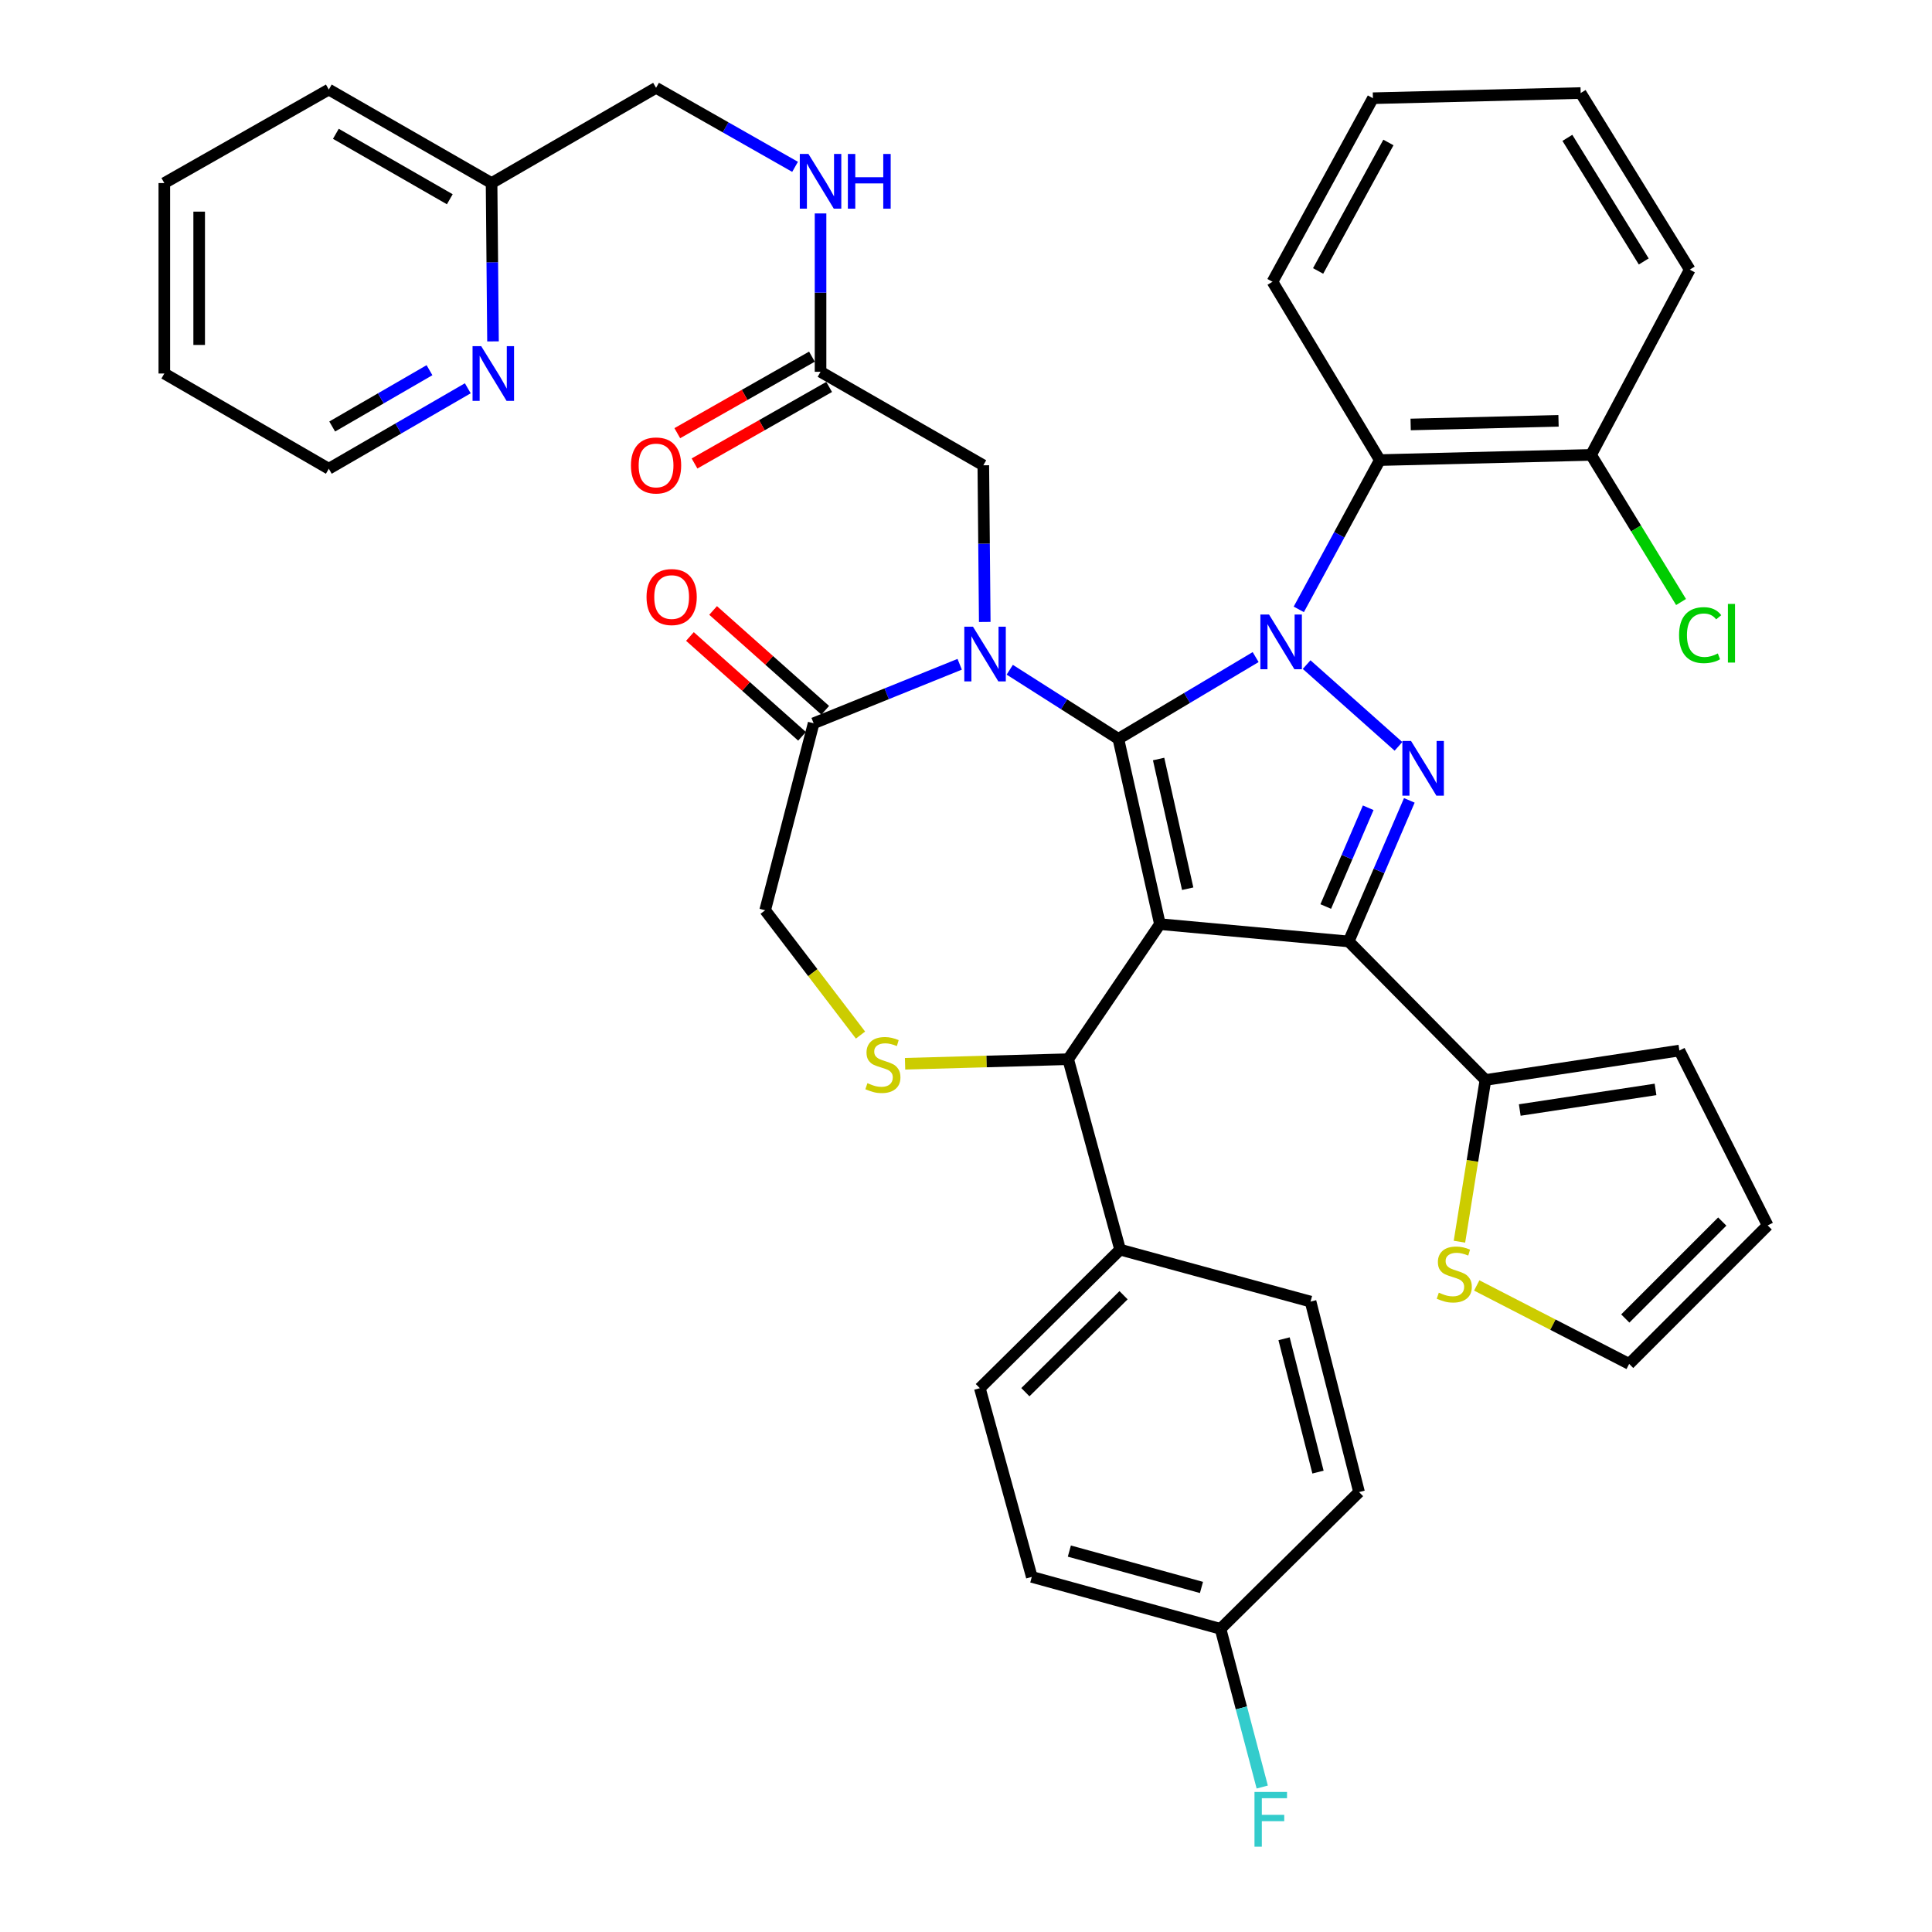<?xml version='1.0' encoding='iso-8859-1'?>
<svg version='1.1' baseProfile='full'
              xmlns='http://www.w3.org/2000/svg'
                      xmlns:rdkit='http://www.rdkit.org/xml'
                      xmlns:xlink='http://www.w3.org/1999/xlink'
                  xml:space='preserve'
width='1000px' height='1000px' viewBox='0 0 1000 1000'>
<!-- END OF HEADER -->
<rect style='opacity:1.0;fill:#FFFFFF;stroke:none' width='1000' height='1000' x='0' y='0'> </rect>
<path class='bond-0' d='M 424.714,192.439 L 424.714,151.458' style='fill:none;fill-rule:evenodd;stroke:#000000;stroke-width:6px;stroke-linecap:butt;stroke-linejoin:miter;stroke-opacity:1' />
<path class='bond-0' d='M 424.714,151.458 L 424.714,110.476' style='fill:none;fill-rule:evenodd;stroke:#0000FF;stroke-width:6px;stroke-linecap:butt;stroke-linejoin:miter;stroke-opacity:1' />
<path class='bond-1' d='M 420.256,184.598 L 385.411,204.406' style='fill:none;fill-rule:evenodd;stroke:#000000;stroke-width:6px;stroke-linecap:butt;stroke-linejoin:miter;stroke-opacity:1' />
<path class='bond-1' d='M 385.411,204.406 L 350.566,224.213' style='fill:none;fill-rule:evenodd;stroke:#FF0000;stroke-width:6px;stroke-linecap:butt;stroke-linejoin:miter;stroke-opacity:1' />
<path class='bond-1' d='M 429.171,200.281 L 394.326,220.089' style='fill:none;fill-rule:evenodd;stroke:#000000;stroke-width:6px;stroke-linecap:butt;stroke-linejoin:miter;stroke-opacity:1' />
<path class='bond-1' d='M 394.326,220.089 L 359.481,239.896' style='fill:none;fill-rule:evenodd;stroke:#FF0000;stroke-width:6px;stroke-linecap:butt;stroke-linejoin:miter;stroke-opacity:1' />
<path class='bond-2' d='M 424.714,192.439 L 508.96,240.836' style='fill:none;fill-rule:evenodd;stroke:#000000;stroke-width:6px;stroke-linecap:butt;stroke-linejoin:miter;stroke-opacity:1' />
<path class='bond-3' d='M 85.053,94.754 L 85.053,193.331' style='fill:none;fill-rule:evenodd;stroke:#000000;stroke-width:6px;stroke-linecap:butt;stroke-linejoin:miter;stroke-opacity:1' />
<path class='bond-3' d='M 103.093,109.54 L 103.093,178.545' style='fill:none;fill-rule:evenodd;stroke:#000000;stroke-width:6px;stroke-linecap:butt;stroke-linejoin:miter;stroke-opacity:1' />
<path class='bond-4' d='M 85.053,94.754 L 170.191,46.356' style='fill:none;fill-rule:evenodd;stroke:#000000;stroke-width:6px;stroke-linecap:butt;stroke-linejoin:miter;stroke-opacity:1' />
<path class='bond-5' d='M 411.525,86.355 L 375.55,65.905' style='fill:none;fill-rule:evenodd;stroke:#0000FF;stroke-width:6px;stroke-linecap:butt;stroke-linejoin:miter;stroke-opacity:1' />
<path class='bond-5' d='M 375.55,65.905 L 339.575,45.455' style='fill:none;fill-rule:evenodd;stroke:#000000;stroke-width:6px;stroke-linecap:butt;stroke-linejoin:miter;stroke-opacity:1' />
<path class='bond-6' d='M 85.053,193.331 L 170.191,242.62' style='fill:none;fill-rule:evenodd;stroke:#000000;stroke-width:6px;stroke-linecap:butt;stroke-linejoin:miter;stroke-opacity:1' />
<path class='bond-7' d='M 672.25,315.411 L 693.222,276.776' style='fill:none;fill-rule:evenodd;stroke:#0000FF;stroke-width:6px;stroke-linecap:butt;stroke-linejoin:miter;stroke-opacity:1' />
<path class='bond-7' d='M 693.222,276.776 L 714.193,238.14' style='fill:none;fill-rule:evenodd;stroke:#000000;stroke-width:6px;stroke-linecap:butt;stroke-linejoin:miter;stroke-opacity:1' />
<path class='bond-8' d='M 649.919,340.106 L 614.392,361.268' style='fill:none;fill-rule:evenodd;stroke:#0000FF;stroke-width:6px;stroke-linecap:butt;stroke-linejoin:miter;stroke-opacity:1' />
<path class='bond-8' d='M 614.392,361.268 L 578.864,382.429' style='fill:none;fill-rule:evenodd;stroke:#000000;stroke-width:6px;stroke-linecap:butt;stroke-linejoin:miter;stroke-opacity:1' />
<path class='bond-9' d='M 676.31,343.999 L 723.845,386.315' style='fill:none;fill-rule:evenodd;stroke:#0000FF;stroke-width:6px;stroke-linecap:butt;stroke-linejoin:miter;stroke-opacity:1' />
<path class='bond-10' d='M 698.068,487.291 L 768.864,558.99' style='fill:none;fill-rule:evenodd;stroke:#000000;stroke-width:6px;stroke-linecap:butt;stroke-linejoin:miter;stroke-opacity:1' />
<path class='bond-11' d='M 698.068,487.291 L 600.372,478.331' style='fill:none;fill-rule:evenodd;stroke:#000000;stroke-width:6px;stroke-linecap:butt;stroke-linejoin:miter;stroke-opacity:1' />
<path class='bond-12' d='M 698.068,487.291 L 713.767,450.781' style='fill:none;fill-rule:evenodd;stroke:#000000;stroke-width:6px;stroke-linecap:butt;stroke-linejoin:miter;stroke-opacity:1' />
<path class='bond-12' d='M 713.767,450.781 L 729.466,414.272' style='fill:none;fill-rule:evenodd;stroke:#0000FF;stroke-width:6px;stroke-linecap:butt;stroke-linejoin:miter;stroke-opacity:1' />
<path class='bond-12' d='M 686.205,469.212 L 697.194,443.655' style='fill:none;fill-rule:evenodd;stroke:#000000;stroke-width:6px;stroke-linecap:butt;stroke-linejoin:miter;stroke-opacity:1' />
<path class='bond-12' d='M 697.194,443.655 L 708.183,418.099' style='fill:none;fill-rule:evenodd;stroke:#0000FF;stroke-width:6px;stroke-linecap:butt;stroke-linejoin:miter;stroke-opacity:1' />
<path class='bond-13' d='M 600.372,478.331 L 578.864,382.429' style='fill:none;fill-rule:evenodd;stroke:#000000;stroke-width:6px;stroke-linecap:butt;stroke-linejoin:miter;stroke-opacity:1' />
<path class='bond-13' d='M 614.748,459.998 L 599.693,392.867' style='fill:none;fill-rule:evenodd;stroke:#000000;stroke-width:6px;stroke-linecap:butt;stroke-linejoin:miter;stroke-opacity:1' />
<path class='bond-14' d='M 600.372,478.331 L 552.877,548.236' style='fill:none;fill-rule:evenodd;stroke:#000000;stroke-width:6px;stroke-linecap:butt;stroke-linejoin:miter;stroke-opacity:1' />
<path class='bond-15' d='M 578.864,382.429 L 550.755,364.543' style='fill:none;fill-rule:evenodd;stroke:#000000;stroke-width:6px;stroke-linecap:butt;stroke-linejoin:miter;stroke-opacity:1' />
<path class='bond-15' d='M 550.755,364.543 L 522.646,346.657' style='fill:none;fill-rule:evenodd;stroke:#0000FF;stroke-width:6px;stroke-linecap:butt;stroke-linejoin:miter;stroke-opacity:1' />
<path class='bond-16' d='M 496.729,343.828 L 458.933,359.1' style='fill:none;fill-rule:evenodd;stroke:#0000FF;stroke-width:6px;stroke-linecap:butt;stroke-linejoin:miter;stroke-opacity:1' />
<path class='bond-16' d='M 458.933,359.1 L 421.136,374.371' style='fill:none;fill-rule:evenodd;stroke:#000000;stroke-width:6px;stroke-linecap:butt;stroke-linejoin:miter;stroke-opacity:1' />
<path class='bond-17' d='M 509.708,321.92 L 509.334,281.378' style='fill:none;fill-rule:evenodd;stroke:#0000FF;stroke-width:6px;stroke-linecap:butt;stroke-linejoin:miter;stroke-opacity:1' />
<path class='bond-17' d='M 509.334,281.378 L 508.96,240.836' style='fill:none;fill-rule:evenodd;stroke:#000000;stroke-width:6px;stroke-linecap:butt;stroke-linejoin:miter;stroke-opacity:1' />
<path class='bond-18' d='M 421.136,374.371 L 396.04,471.155' style='fill:none;fill-rule:evenodd;stroke:#000000;stroke-width:6px;stroke-linecap:butt;stroke-linejoin:miter;stroke-opacity:1' />
<path class='bond-19' d='M 427.133,367.634 L 398.117,341.803' style='fill:none;fill-rule:evenodd;stroke:#000000;stroke-width:6px;stroke-linecap:butt;stroke-linejoin:miter;stroke-opacity:1' />
<path class='bond-19' d='M 398.117,341.803 L 369.101,315.972' style='fill:none;fill-rule:evenodd;stroke:#FF0000;stroke-width:6px;stroke-linecap:butt;stroke-linejoin:miter;stroke-opacity:1' />
<path class='bond-19' d='M 415.138,381.109 L 386.122,355.278' style='fill:none;fill-rule:evenodd;stroke:#000000;stroke-width:6px;stroke-linecap:butt;stroke-linejoin:miter;stroke-opacity:1' />
<path class='bond-19' d='M 386.122,355.278 L 357.106,329.447' style='fill:none;fill-rule:evenodd;stroke:#FF0000;stroke-width:6px;stroke-linecap:butt;stroke-linejoin:miter;stroke-opacity:1' />
<path class='bond-20' d='M 396.04,471.155 L 420.718,503.454' style='fill:none;fill-rule:evenodd;stroke:#000000;stroke-width:6px;stroke-linecap:butt;stroke-linejoin:miter;stroke-opacity:1' />
<path class='bond-20' d='M 420.718,503.454 L 445.395,535.753' style='fill:none;fill-rule:evenodd;stroke:#CCCC00;stroke-width:6px;stroke-linecap:butt;stroke-linejoin:miter;stroke-opacity:1' />
<path class='bond-21' d='M 468.463,550.6 L 510.67,549.418' style='fill:none;fill-rule:evenodd;stroke:#CCCC00;stroke-width:6px;stroke-linecap:butt;stroke-linejoin:miter;stroke-opacity:1' />
<path class='bond-21' d='M 510.67,549.418 L 552.877,548.236' style='fill:none;fill-rule:evenodd;stroke:#000000;stroke-width:6px;stroke-linecap:butt;stroke-linejoin:miter;stroke-opacity:1' />
<path class='bond-22' d='M 552.877,548.236 L 579.766,646.814' style='fill:none;fill-rule:evenodd;stroke:#000000;stroke-width:6px;stroke-linecap:butt;stroke-linejoin:miter;stroke-opacity:1' />
<path class='bond-23' d='M 631.741,843.087 L 534.055,816.198' style='fill:none;fill-rule:evenodd;stroke:#000000;stroke-width:6px;stroke-linecap:butt;stroke-linejoin:miter;stroke-opacity:1' />
<path class='bond-23' d='M 621.876,821.661 L 553.496,802.838' style='fill:none;fill-rule:evenodd;stroke:#000000;stroke-width:6px;stroke-linecap:butt;stroke-linejoin:miter;stroke-opacity:1' />
<path class='bond-24' d='M 631.741,843.087 L 642.537,884.027' style='fill:none;fill-rule:evenodd;stroke:#000000;stroke-width:6px;stroke-linecap:butt;stroke-linejoin:miter;stroke-opacity:1' />
<path class='bond-24' d='M 642.537,884.027 L 653.332,924.966' style='fill:none;fill-rule:evenodd;stroke:#33CCCC;stroke-width:6px;stroke-linecap:butt;stroke-linejoin:miter;stroke-opacity:1' />
<path class='bond-25' d='M 631.741,843.087 L 703.44,772.291' style='fill:none;fill-rule:evenodd;stroke:#000000;stroke-width:6px;stroke-linecap:butt;stroke-linejoin:miter;stroke-opacity:1' />
<path class='bond-26' d='M 579.766,646.814 L 507.166,718.512' style='fill:none;fill-rule:evenodd;stroke:#000000;stroke-width:6px;stroke-linecap:butt;stroke-linejoin:miter;stroke-opacity:1' />
<path class='bond-26' d='M 581.552,670.404 L 530.732,720.593' style='fill:none;fill-rule:evenodd;stroke:#000000;stroke-width:6px;stroke-linecap:butt;stroke-linejoin:miter;stroke-opacity:1' />
<path class='bond-27' d='M 579.766,646.814 L 678.344,673.703' style='fill:none;fill-rule:evenodd;stroke:#000000;stroke-width:6px;stroke-linecap:butt;stroke-linejoin:miter;stroke-opacity:1' />
<path class='bond-28' d='M 714.193,238.14 L 823.535,235.454' style='fill:none;fill-rule:evenodd;stroke:#000000;stroke-width:6px;stroke-linecap:butt;stroke-linejoin:miter;stroke-opacity:1' />
<path class='bond-28' d='M 730.152,219.703 L 806.691,217.823' style='fill:none;fill-rule:evenodd;stroke:#000000;stroke-width:6px;stroke-linecap:butt;stroke-linejoin:miter;stroke-opacity:1' />
<path class='bond-29' d='M 714.193,238.14 L 658.631,145.836' style='fill:none;fill-rule:evenodd;stroke:#000000;stroke-width:6px;stroke-linecap:butt;stroke-linejoin:miter;stroke-opacity:1' />
<path class='bond-30' d='M 823.535,235.454 L 846.824,273.529' style='fill:none;fill-rule:evenodd;stroke:#000000;stroke-width:6px;stroke-linecap:butt;stroke-linejoin:miter;stroke-opacity:1' />
<path class='bond-30' d='M 846.824,273.529 L 870.112,311.603' style='fill:none;fill-rule:evenodd;stroke:#00CC00;stroke-width:6px;stroke-linecap:butt;stroke-linejoin:miter;stroke-opacity:1' />
<path class='bond-31' d='M 823.535,235.454 L 874.618,139.563' style='fill:none;fill-rule:evenodd;stroke:#000000;stroke-width:6px;stroke-linecap:butt;stroke-linejoin:miter;stroke-opacity:1' />
<path class='bond-32' d='M 764.354,665.346 L 803.801,685.655' style='fill:none;fill-rule:evenodd;stroke:#CCCC00;stroke-width:6px;stroke-linecap:butt;stroke-linejoin:miter;stroke-opacity:1' />
<path class='bond-32' d='M 803.801,685.655 L 843.249,705.964' style='fill:none;fill-rule:evenodd;stroke:#000000;stroke-width:6px;stroke-linecap:butt;stroke-linejoin:miter;stroke-opacity:1' />
<path class='bond-33' d='M 755.407,642.7 L 762.136,600.845' style='fill:none;fill-rule:evenodd;stroke:#CCCC00;stroke-width:6px;stroke-linecap:butt;stroke-linejoin:miter;stroke-opacity:1' />
<path class='bond-33' d='M 762.136,600.845 L 768.864,558.99' style='fill:none;fill-rule:evenodd;stroke:#000000;stroke-width:6px;stroke-linecap:butt;stroke-linejoin:miter;stroke-opacity:1' />
<path class='bond-34' d='M 843.249,705.964 L 914.947,634.276' style='fill:none;fill-rule:evenodd;stroke:#000000;stroke-width:6px;stroke-linecap:butt;stroke-linejoin:miter;stroke-opacity:1' />
<path class='bond-34' d='M 841.248,682.454 L 891.437,632.272' style='fill:none;fill-rule:evenodd;stroke:#000000;stroke-width:6px;stroke-linecap:butt;stroke-linejoin:miter;stroke-opacity:1' />
<path class='bond-35' d='M 914.947,634.276 L 869.246,543.756' style='fill:none;fill-rule:evenodd;stroke:#000000;stroke-width:6px;stroke-linecap:butt;stroke-linejoin:miter;stroke-opacity:1' />
<path class='bond-36' d='M 869.246,543.756 L 768.864,558.99' style='fill:none;fill-rule:evenodd;stroke:#000000;stroke-width:6px;stroke-linecap:butt;stroke-linejoin:miter;stroke-opacity:1' />
<path class='bond-36' d='M 856.895,563.877 L 786.628,574.54' style='fill:none;fill-rule:evenodd;stroke:#000000;stroke-width:6px;stroke-linecap:butt;stroke-linejoin:miter;stroke-opacity:1' />
<path class='bond-37' d='M 658.631,145.836 L 710.615,50.836' style='fill:none;fill-rule:evenodd;stroke:#000000;stroke-width:6px;stroke-linecap:butt;stroke-linejoin:miter;stroke-opacity:1' />
<path class='bond-37' d='M 682.254,140.246 L 718.643,73.746' style='fill:none;fill-rule:evenodd;stroke:#000000;stroke-width:6px;stroke-linecap:butt;stroke-linejoin:miter;stroke-opacity:1' />
<path class='bond-38' d='M 874.618,139.563 L 818.153,48.16' style='fill:none;fill-rule:evenodd;stroke:#000000;stroke-width:6px;stroke-linecap:butt;stroke-linejoin:miter;stroke-opacity:1' />
<path class='bond-38' d='M 850.801,135.333 L 811.275,71.352' style='fill:none;fill-rule:evenodd;stroke:#000000;stroke-width:6px;stroke-linecap:butt;stroke-linejoin:miter;stroke-opacity:1' />
<path class='bond-39' d='M 710.615,50.836 L 818.153,48.16' style='fill:none;fill-rule:evenodd;stroke:#000000;stroke-width:6px;stroke-linecap:butt;stroke-linejoin:miter;stroke-opacity:1' />
<path class='bond-40' d='M 534.055,816.198 L 507.166,718.512' style='fill:none;fill-rule:evenodd;stroke:#000000;stroke-width:6px;stroke-linecap:butt;stroke-linejoin:miter;stroke-opacity:1' />
<path class='bond-41' d='M 703.44,772.291 L 678.344,673.703' style='fill:none;fill-rule:evenodd;stroke:#000000;stroke-width:6px;stroke-linecap:butt;stroke-linejoin:miter;stroke-opacity:1' />
<path class='bond-41' d='M 682.193,761.953 L 664.626,692.941' style='fill:none;fill-rule:evenodd;stroke:#000000;stroke-width:6px;stroke-linecap:butt;stroke-linejoin:miter;stroke-opacity:1' />
<path class='bond-42' d='M 170.191,242.62 L 206.16,221.797' style='fill:none;fill-rule:evenodd;stroke:#000000;stroke-width:6px;stroke-linecap:butt;stroke-linejoin:miter;stroke-opacity:1' />
<path class='bond-42' d='M 206.16,221.797 L 242.13,200.973' style='fill:none;fill-rule:evenodd;stroke:#0000FF;stroke-width:6px;stroke-linecap:butt;stroke-linejoin:miter;stroke-opacity:1' />
<path class='bond-42' d='M 171.943,220.761 L 197.122,206.184' style='fill:none;fill-rule:evenodd;stroke:#000000;stroke-width:6px;stroke-linecap:butt;stroke-linejoin:miter;stroke-opacity:1' />
<path class='bond-42' d='M 197.122,206.184 L 222.301,191.608' style='fill:none;fill-rule:evenodd;stroke:#0000FF;stroke-width:6px;stroke-linecap:butt;stroke-linejoin:miter;stroke-opacity:1' />
<path class='bond-43' d='M 255.179,176.707 L 254.808,135.73' style='fill:none;fill-rule:evenodd;stroke:#0000FF;stroke-width:6px;stroke-linecap:butt;stroke-linejoin:miter;stroke-opacity:1' />
<path class='bond-43' d='M 254.808,135.73 L 254.437,94.754' style='fill:none;fill-rule:evenodd;stroke:#000000;stroke-width:6px;stroke-linecap:butt;stroke-linejoin:miter;stroke-opacity:1' />
<path class='bond-44' d='M 254.437,94.754 L 170.191,46.356' style='fill:none;fill-rule:evenodd;stroke:#000000;stroke-width:6px;stroke-linecap:butt;stroke-linejoin:miter;stroke-opacity:1' />
<path class='bond-44' d='M 232.814,103.136 L 173.842,69.258' style='fill:none;fill-rule:evenodd;stroke:#000000;stroke-width:6px;stroke-linecap:butt;stroke-linejoin:miter;stroke-opacity:1' />
<path class='bond-45' d='M 254.437,94.754 L 339.575,45.455' style='fill:none;fill-rule:evenodd;stroke:#000000;stroke-width:6px;stroke-linecap:butt;stroke-linejoin:miter;stroke-opacity:1' />
<path  class='atom-2' d='M 418.454 79.692
L 427.734 94.692
Q 428.654 96.171, 430.134 98.852
Q 431.614 101.532, 431.694 101.692
L 431.694 79.692
L 435.454 79.692
L 435.454 108.012
L 431.574 108.012
L 421.614 91.612
Q 420.454 89.692, 419.214 87.492
Q 418.014 85.291, 417.654 84.612
L 417.654 108.012
L 413.974 108.012
L 413.974 79.692
L 418.454 79.692
' fill='#0000FF'/>
<path  class='atom-2' d='M 438.854 79.692
L 442.694 79.692
L 442.694 91.731
L 457.174 91.731
L 457.174 79.692
L 461.014 79.692
L 461.014 108.012
L 457.174 108.012
L 457.174 94.931
L 442.694 94.931
L 442.694 108.012
L 438.854 108.012
L 438.854 79.692
' fill='#0000FF'/>
<path  class='atom-3' d='M 326.575 240.916
Q 326.575 234.116, 329.935 230.316
Q 333.295 226.516, 339.575 226.516
Q 345.855 226.516, 349.215 230.316
Q 352.575 234.116, 352.575 240.916
Q 352.575 247.796, 349.175 251.716
Q 345.775 255.596, 339.575 255.596
Q 333.335 255.596, 329.935 251.716
Q 326.575 247.836, 326.575 240.916
M 339.575 252.396
Q 343.895 252.396, 346.215 249.516
Q 348.575 246.596, 348.575 240.916
Q 348.575 235.356, 346.215 232.556
Q 343.895 229.716, 339.575 229.716
Q 335.255 229.716, 332.895 232.516
Q 330.575 235.316, 330.575 240.916
Q 330.575 246.636, 332.895 249.516
Q 335.255 252.396, 339.575 252.396
' fill='#FF0000'/>
<path  class='atom-5' d='M 656.85 318.088
L 666.13 333.088
Q 667.05 334.568, 668.53 337.248
Q 670.01 339.928, 670.09 340.088
L 670.09 318.088
L 673.85 318.088
L 673.85 346.408
L 669.97 346.408
L 660.01 330.008
Q 658.85 328.088, 657.61 325.888
Q 656.41 323.688, 656.05 323.008
L 656.05 346.408
L 652.37 346.408
L 652.37 318.088
L 656.85 318.088
' fill='#0000FF'/>
<path  class='atom-7' d='M 730.343 383.513
L 739.623 398.513
Q 740.543 399.993, 742.023 402.673
Q 743.503 405.353, 743.583 405.513
L 743.583 383.513
L 747.343 383.513
L 747.343 411.833
L 743.463 411.833
L 733.503 395.433
Q 732.343 393.513, 731.103 391.313
Q 729.903 389.113, 729.543 388.433
L 729.543 411.833
L 725.863 411.833
L 725.863 383.513
L 730.343 383.513
' fill='#0000FF'/>
<path  class='atom-10' d='M 503.602 324.362
L 512.882 339.362
Q 513.802 340.842, 515.282 343.522
Q 516.762 346.202, 516.842 346.362
L 516.842 324.362
L 520.602 324.362
L 520.602 352.682
L 516.722 352.682
L 506.762 336.282
Q 505.602 334.362, 504.362 332.162
Q 503.162 329.962, 502.802 329.282
L 502.802 352.682
L 499.122 352.682
L 499.122 324.362
L 503.602 324.362
' fill='#0000FF'/>
<path  class='atom-13' d='M 448.985 560.642
Q 449.305 560.762, 450.625 561.322
Q 451.945 561.882, 453.385 562.242
Q 454.865 562.562, 456.305 562.562
Q 458.985 562.562, 460.545 561.282
Q 462.105 559.962, 462.105 557.682
Q 462.105 556.122, 461.305 555.162
Q 460.545 554.202, 459.345 553.682
Q 458.145 553.162, 456.145 552.562
Q 453.625 551.802, 452.105 551.082
Q 450.625 550.362, 449.545 548.842
Q 448.505 547.322, 448.505 544.762
Q 448.505 541.202, 450.905 539.002
Q 453.345 536.802, 458.145 536.802
Q 461.425 536.802, 465.145 538.362
L 464.225 541.442
Q 460.825 540.042, 458.265 540.042
Q 455.505 540.042, 453.985 541.202
Q 452.465 542.322, 452.505 544.282
Q 452.505 545.802, 453.265 546.722
Q 454.065 547.642, 455.185 548.162
Q 456.345 548.682, 458.265 549.282
Q 460.825 550.082, 462.345 550.882
Q 463.865 551.682, 464.945 553.322
Q 466.065 554.922, 466.065 557.682
Q 466.065 561.602, 463.425 563.722
Q 460.825 565.802, 456.465 565.802
Q 453.945 565.802, 452.025 565.242
Q 450.145 564.722, 447.905 563.802
L 448.985 560.642
' fill='#CCCC00'/>
<path  class='atom-15' d='M 334.643 309.027
Q 334.643 302.227, 338.003 298.427
Q 341.363 294.627, 347.643 294.627
Q 353.923 294.627, 357.283 298.427
Q 360.643 302.227, 360.643 309.027
Q 360.643 315.907, 357.243 319.827
Q 353.843 323.707, 347.643 323.707
Q 341.403 323.707, 338.003 319.827
Q 334.643 315.947, 334.643 309.027
M 347.643 320.507
Q 351.963 320.507, 354.283 317.627
Q 356.643 314.707, 356.643 309.027
Q 356.643 303.467, 354.283 300.667
Q 351.963 297.827, 347.643 297.827
Q 343.323 297.827, 340.963 300.627
Q 338.643 303.427, 338.643 309.027
Q 338.643 314.747, 340.963 317.627
Q 343.323 320.507, 347.643 320.507
' fill='#FF0000'/>
<path  class='atom-19' d='M 649.319 927.515
L 666.159 927.515
L 666.159 930.755
L 653.119 930.755
L 653.119 939.355
L 664.719 939.355
L 664.719 942.635
L 653.119 942.635
L 653.119 955.835
L 649.319 955.835
L 649.319 927.515
' fill='#33CCCC'/>
<path  class='atom-22' d='M 744.729 669.081
Q 745.049 669.201, 746.369 669.761
Q 747.689 670.321, 749.129 670.681
Q 750.609 671.001, 752.049 671.001
Q 754.729 671.001, 756.289 669.721
Q 757.849 668.401, 757.849 666.121
Q 757.849 664.561, 757.049 663.601
Q 756.289 662.641, 755.089 662.121
Q 753.889 661.601, 751.889 661.001
Q 749.369 660.241, 747.849 659.521
Q 746.369 658.801, 745.289 657.281
Q 744.249 655.761, 744.249 653.201
Q 744.249 649.641, 746.649 647.441
Q 749.089 645.241, 753.889 645.241
Q 757.169 645.241, 760.889 646.801
L 759.969 649.881
Q 756.569 648.481, 754.009 648.481
Q 751.249 648.481, 749.729 649.641
Q 748.209 650.761, 748.249 652.721
Q 748.249 654.241, 749.009 655.161
Q 749.809 656.081, 750.929 656.601
Q 752.089 657.121, 754.009 657.721
Q 756.569 658.521, 758.089 659.321
Q 759.609 660.121, 760.689 661.761
Q 761.809 663.361, 761.809 666.121
Q 761.809 670.041, 759.169 672.161
Q 756.569 674.241, 752.209 674.241
Q 749.689 674.241, 747.769 673.681
Q 745.889 673.161, 743.649 672.241
L 744.729 669.081
' fill='#CCCC00'/>
<path  class='atom-27' d='M 869.08 328.748
Q 869.08 321.708, 872.36 318.028
Q 875.68 314.308, 881.96 314.308
Q 887.8 314.308, 890.92 318.428
L 888.28 320.588
Q 886 317.588, 881.96 317.588
Q 877.68 317.588, 875.4 320.468
Q 873.16 323.308, 873.16 328.748
Q 873.16 334.348, 875.48 337.228
Q 877.84 340.108, 882.4 340.108
Q 885.52 340.108, 889.16 338.228
L 890.28 341.228
Q 888.8 342.188, 886.56 342.748
Q 884.32 343.308, 881.84 343.308
Q 875.68 343.308, 872.36 339.548
Q 869.08 335.788, 869.08 328.748
' fill='#00CC00'/>
<path  class='atom-27' d='M 894.36 312.588
L 898.04 312.588
L 898.04 342.948
L 894.36 342.948
L 894.36 312.588
' fill='#00CC00'/>
<path  class='atom-37' d='M 249.069 179.171
L 258.349 194.171
Q 259.269 195.651, 260.749 198.331
Q 262.229 201.011, 262.309 201.171
L 262.309 179.171
L 266.069 179.171
L 266.069 207.491
L 262.189 207.491
L 252.229 191.091
Q 251.069 189.171, 249.829 186.971
Q 248.629 184.771, 248.269 184.091
L 248.269 207.491
L 244.589 207.491
L 244.589 179.171
L 249.069 179.171
' fill='#0000FF'/>
</svg>
